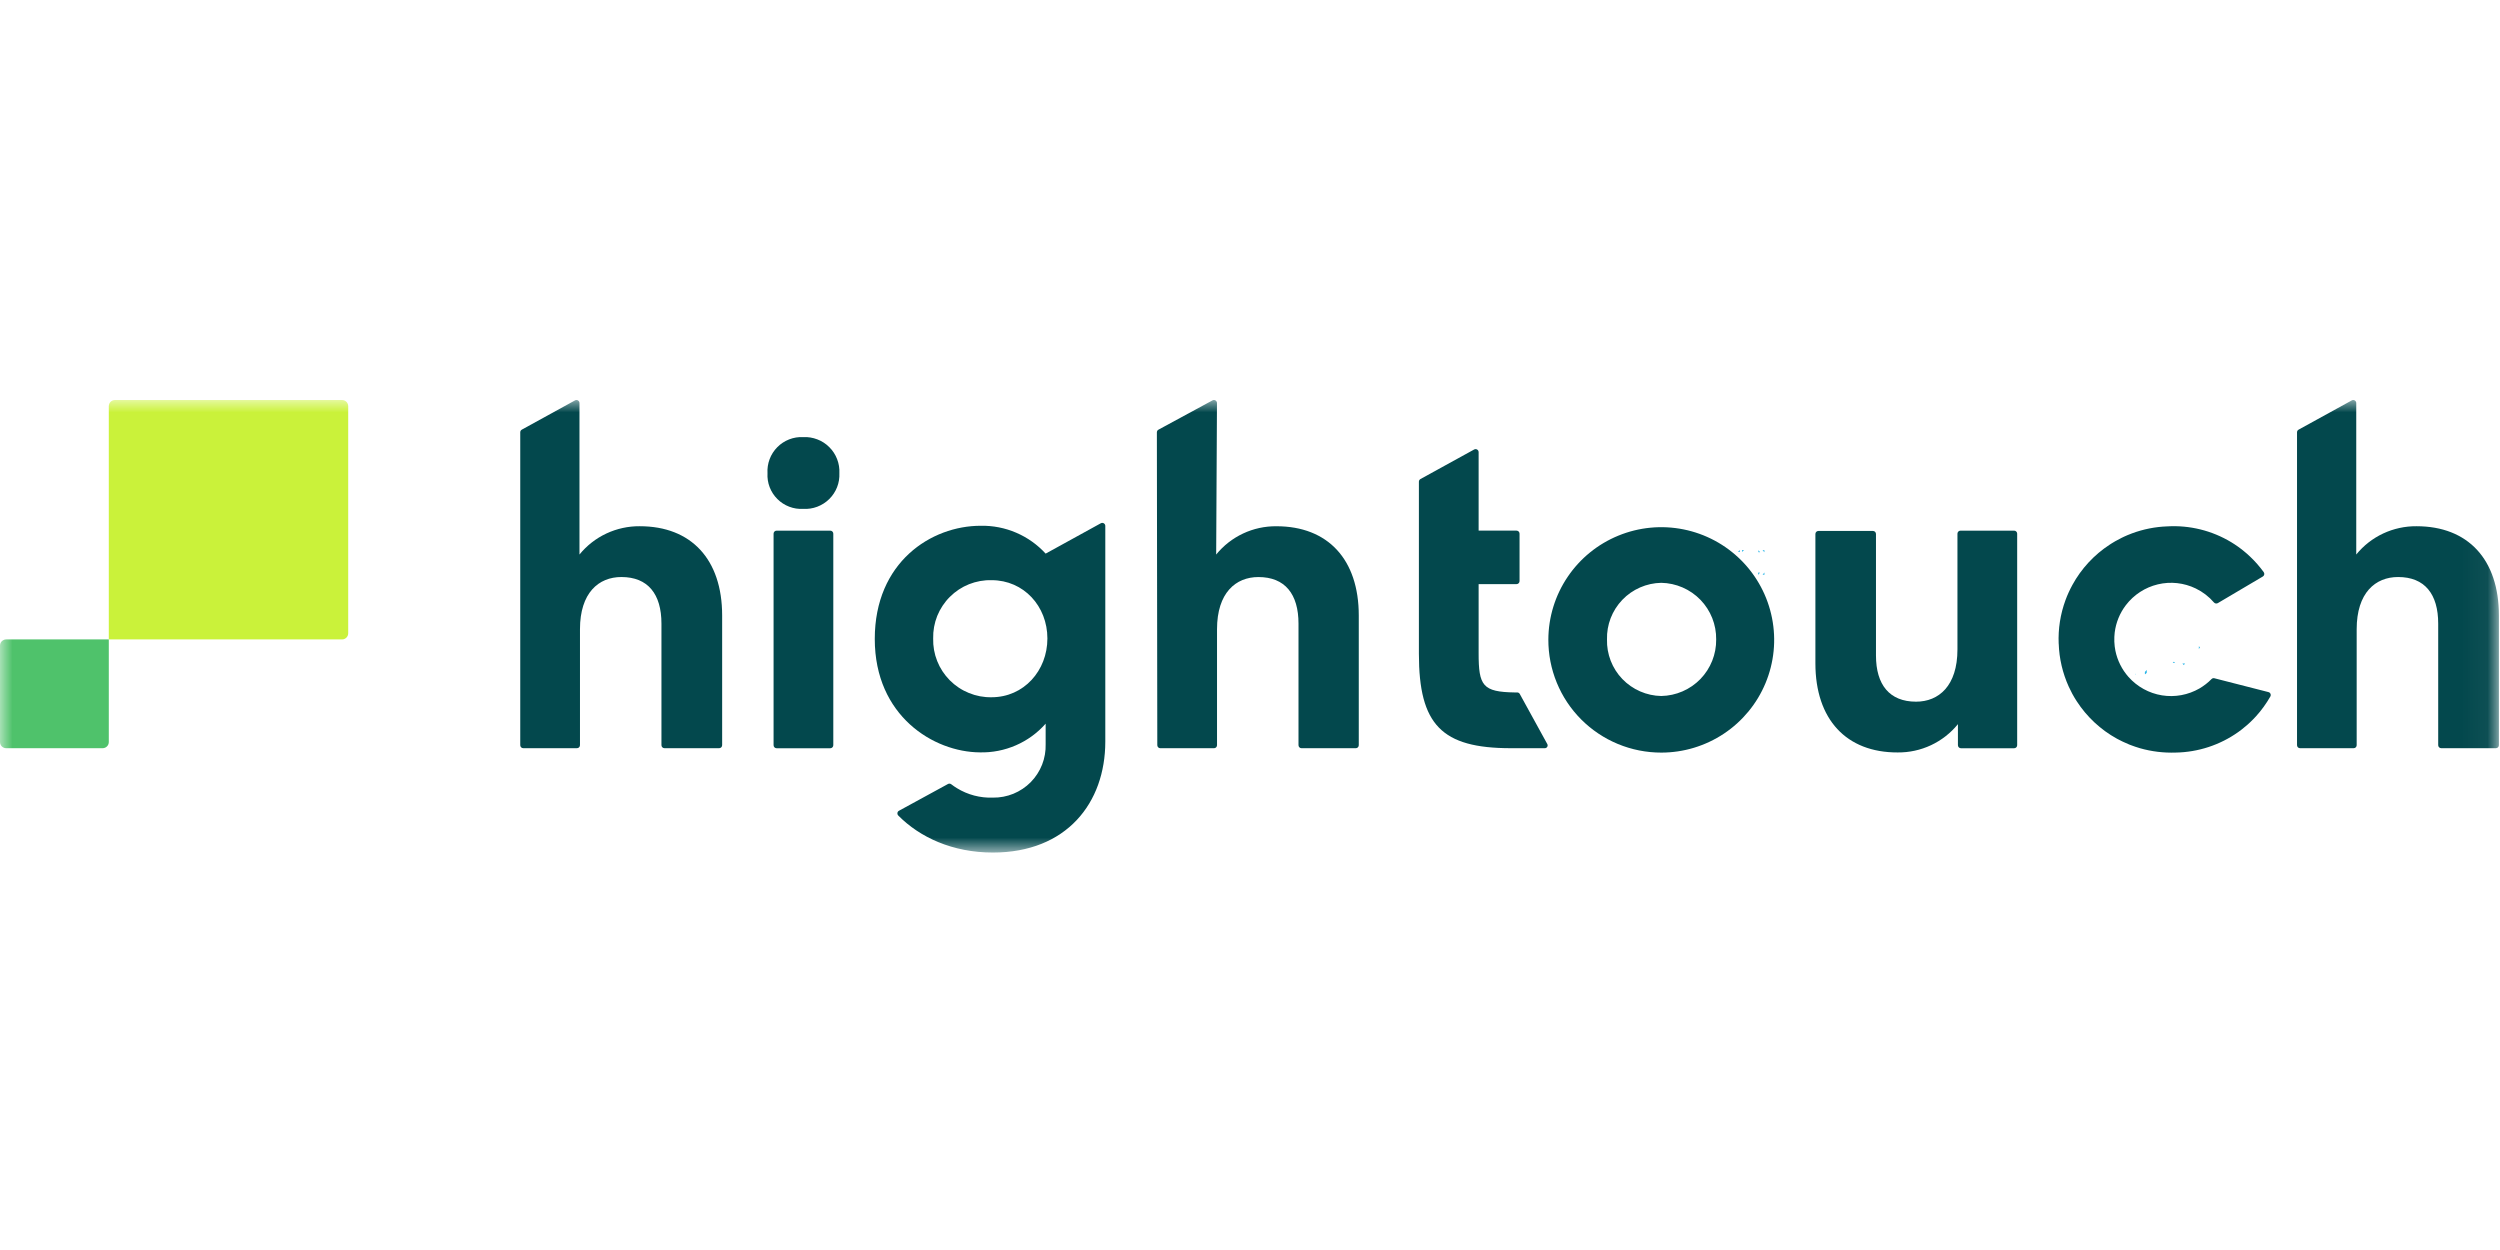 <svg width="100" height="50" viewBox="0 0 100 50" fill="none" xmlns="http://www.w3.org/2000/svg">
<path d="M69.759 23L69.685 22.908V23H69.759ZM69.685 22.081L69.759 22H69.685V22.081ZM62.143 25.652L62.117 25.721L62.157 25.826L62.198 25.721L62.169 25.648H62.144L62.143 25.652ZM70.577 22.991V22.898L70.503 22.99L70.577 22.991ZM70.577 22.09V22.009H70.503L70.577 22.09ZM60.03 29H60.052L60.072 28.948L60.081 28.92L60.043 28.81L60 28.92L60.03 29ZM64.282 29H64.303L64.308 28.986L64.331 28.919L64.287 28.809L64.25 28.919L64.282 29ZM88 25.904L87.956 25.846L87.951 25.956L88 25.904ZM85.869 28.202V28.158L85.847 28.216L85.869 28.202ZM87.305 26.537L87.3 26.542L87.348 26.604L87.401 26.547L87.397 26.541L87.305 26.537ZM85.795 26.965H85.818L85.871 26.909V26.797L85.796 26.876L85.795 26.965ZM69.759 22.991V22.898H69.685L69.759 22.991Z" fill="#29B5E8"/>
<path d="M64.2 28.997L64.209 28.967H64.187L64.2 28.997ZM60.022 28.97H60L60.009 29L60.022 28.97ZM70.408 22.089L70.335 22.009V22.089H70.408ZM86.91 26.517L87 26.522L86.957 26.467L86.91 26.517ZM85.434 26.961L85.412 26.952V26.985L85.434 26.961ZM70.326 22.996L70.4 22.904H70.326V22.996ZM69.592 22.081V22L69.518 22.081L69.592 22.081Z" fill="#29B5E8"/>
<mask id="mask0_65_68" style="mask-type:luminance" maskUnits="userSpaceOnUse" x="0" y="16" width="100" height="19">
<path d="M99.956 16H0V34.103H99.956V16Z" fill="white"/>
</mask>
<g mask="url(#mask0_65_68)">
<path d="M20.872 17.186L23 16.016C23.081 15.971 23.179 16.03 23.179 16.122V22.181C23.47 21.823 23.838 21.536 24.256 21.34C24.673 21.145 25.129 21.045 25.59 21.049C27.649 21.049 28.886 22.373 28.886 24.619V29.807C28.886 29.875 28.832 29.928 28.765 29.928H26.579C26.512 29.928 26.458 29.875 26.458 29.807V24.944C26.458 23.762 25.918 23.081 24.855 23.081C23.949 23.081 23.199 23.709 23.199 25.17V29.807C23.199 29.875 23.145 29.928 23.078 29.928H20.931C20.864 29.928 20.81 29.875 20.81 29.807V17.292C20.81 17.247 20.834 17.207 20.873 17.186L20.872 17.186Z" fill="#03484D"/>
<path d="M46.338 17.187L48.5 16.015C48.581 15.971 48.679 16.03 48.679 16.122L48.647 22.182C48.937 21.824 49.305 21.537 49.722 21.341C50.139 21.145 50.596 21.045 51.058 21.05C53.114 21.05 54.351 22.374 54.351 24.62V29.808C54.351 29.875 54.298 29.929 54.23 29.929H52.061C51.994 29.929 51.94 29.875 51.94 29.808V24.944C51.94 23.763 51.4 23.082 50.337 23.082C49.431 23.082 48.681 23.71 48.681 25.171V29.808C48.681 29.875 48.627 29.929 48.56 29.929H46.413C46.346 29.929 46.292 29.875 46.292 29.808L46.275 17.294C46.275 17.249 46.299 17.208 46.338 17.187Z" fill="#03484D"/>
<path d="M91.944 17.186L94.071 16.016C94.151 15.971 94.25 16.03 94.25 16.122V22.181C94.541 21.823 94.908 21.536 95.326 21.34C95.743 21.145 96.2 21.045 96.661 21.049C98.718 21.049 99.956 22.373 99.956 24.619V29.807C99.956 29.875 99.903 29.928 99.836 29.928H97.65C97.583 29.928 97.528 29.875 97.528 29.807V24.944C97.528 23.762 96.989 23.081 95.924 23.081C95.017 23.081 94.267 23.709 94.267 25.17V29.807C94.267 29.875 94.214 29.928 94.146 29.928H92.002C91.934 29.928 91.881 29.875 91.881 29.807V17.292C91.881 17.247 91.905 17.207 91.944 17.186V17.186Z" fill="#03484D"/>
<path d="M41.826 22.145C41.497 21.785 41.095 21.5 40.647 21.308C40.199 21.115 39.714 21.021 39.226 21.031C37.257 21.031 34.991 22.477 34.991 25.558C34.991 28.638 37.344 30.083 39.193 30.095C39.689 30.107 40.182 30.01 40.637 29.812C41.092 29.614 41.497 29.319 41.826 28.947V29.765C41.834 30.045 41.786 30.325 41.684 30.586C41.581 30.848 41.426 31.086 41.23 31.286C41.032 31.486 40.796 31.643 40.537 31.75C40.276 31.856 39.998 31.909 39.716 31.905C39.209 31.923 38.708 31.792 38.276 31.526C38.199 31.479 38.124 31.427 38.052 31.372C38.013 31.342 37.962 31.336 37.919 31.36L35.959 32.43C35.887 32.468 35.875 32.565 35.932 32.622C36.786 33.486 38.092 34.102 39.715 34.102C42.661 34.102 44.212 32.119 44.212 29.664V21.037C44.212 20.944 44.113 20.886 44.032 20.931L41.826 22.145ZM39.663 27.89C39.353 27.896 39.045 27.838 38.759 27.721C38.471 27.605 38.21 27.431 37.992 27.212C37.774 26.992 37.602 26.731 37.488 26.443C37.373 26.155 37.319 25.848 37.327 25.539C37.32 25.23 37.375 24.924 37.489 24.637C37.605 24.352 37.776 24.092 37.995 23.874C38.214 23.655 38.474 23.483 38.76 23.369C39.047 23.255 39.354 23.199 39.663 23.207C40.953 23.207 41.896 24.251 41.896 25.539C41.896 26.827 40.953 27.89 39.663 27.89Z" fill="#03484D"/>
<path d="M61.792 29.928H60.435C57.663 29.928 56.756 28.987 56.756 26.15V19.267C56.756 19.223 56.781 19.182 56.819 19.161L58.966 17.98C59.047 17.936 59.145 17.994 59.145 18.087V21.225H60.661C60.728 21.225 60.782 21.279 60.782 21.346V23.244C60.782 23.31 60.728 23.365 60.661 23.365H59.145V26.133C59.145 27.428 59.304 27.678 60.589 27.698H60.691C60.732 27.698 60.77 27.722 60.79 27.757L61.892 29.762C61.933 29.837 61.879 29.928 61.792 29.928Z" fill="#03484D"/>
<path d="M61.934 25.578C61.938 24.687 62.205 23.817 62.704 23.078C63.202 22.339 63.908 21.764 64.734 21.426C65.559 21.087 66.467 21 67.342 21.176C68.217 21.352 69.02 21.782 69.65 22.414C70.28 23.045 70.708 23.848 70.881 24.723C71.054 25.596 70.964 26.502 70.621 27.325C70.279 28.147 69.701 28.85 68.958 29.345C68.216 29.839 67.343 30.104 66.451 30.104C65.856 30.104 65.267 29.988 64.717 29.76C64.168 29.533 63.669 29.199 63.249 28.779C62.829 28.358 62.497 27.859 62.272 27.31C62.046 26.76 61.932 26.172 61.934 25.578ZM68.647 25.578C68.655 24.988 68.429 24.417 68.017 23.992C67.606 23.568 67.042 23.324 66.45 23.313C66.158 23.318 65.87 23.381 65.603 23.498C65.335 23.615 65.094 23.783 64.892 23.994C64.691 24.204 64.532 24.453 64.427 24.725C64.322 24.997 64.272 25.287 64.28 25.578C64.272 25.869 64.323 26.158 64.428 26.43C64.533 26.701 64.691 26.95 64.893 27.16C65.095 27.37 65.336 27.538 65.604 27.655C65.871 27.772 66.159 27.835 66.45 27.84C67.041 27.829 67.604 27.585 68.016 27.162C68.427 26.738 68.654 26.168 68.647 25.578Z" fill="#03484D"/>
<path d="M72.616 26.533V21.359C72.616 21.292 72.669 21.238 72.737 21.238H74.918C74.985 21.238 75.039 21.292 75.039 21.359V26.221C75.039 27.388 75.579 28.067 76.642 28.067C77.548 28.067 78.298 27.438 78.298 25.977V21.347C78.298 21.28 78.352 21.226 78.419 21.226H80.566C80.633 21.226 80.687 21.28 80.687 21.347V29.808C80.687 29.876 80.633 29.93 80.566 29.93H78.438C78.371 29.93 78.317 29.876 78.317 29.808V28.966C78.026 29.324 77.659 29.611 77.242 29.807C76.824 30.003 76.368 30.102 75.907 30.098C73.854 30.103 72.616 28.779 72.616 26.533Z" fill="#03484D"/>
<path d="M31.064 21.226H33.211C33.278 21.226 33.332 21.28 33.332 21.347V29.808C33.332 29.876 33.278 29.93 33.211 29.93H31.064C30.997 29.93 30.943 29.876 30.943 29.808V21.347C30.943 21.28 30.997 21.226 31.064 21.226Z" fill="#03484D"/>
<path d="M32.129 17.484C32.321 17.474 32.513 17.506 32.693 17.575C32.873 17.643 33.036 17.749 33.172 17.886C33.309 18.022 33.415 18.184 33.484 18.364C33.554 18.544 33.585 18.736 33.575 18.928C33.584 19.119 33.553 19.31 33.483 19.488C33.413 19.666 33.306 19.828 33.17 19.962C33.034 20.097 32.87 20.201 32.691 20.269C32.512 20.337 32.321 20.366 32.129 20.355C31.938 20.366 31.748 20.337 31.569 20.268C31.391 20.2 31.229 20.096 31.094 19.96C30.959 19.826 30.855 19.665 30.786 19.486C30.718 19.308 30.689 19.118 30.7 18.928C30.688 18.737 30.718 18.545 30.785 18.366C30.852 18.187 30.957 18.024 31.092 17.887C31.226 17.751 31.389 17.645 31.567 17.575C31.745 17.506 31.937 17.474 32.129 17.484Z" fill="#03484D"/>
<path d="M90.739 27.684C90.817 27.704 90.853 27.792 90.813 27.862C90.652 28.142 90.456 28.416 90.241 28.651C90.17 28.728 90.097 28.805 90.019 28.878C89.981 28.915 89.942 28.951 89.902 28.986C89.823 29.056 89.741 29.124 89.656 29.189C89.614 29.221 89.571 29.252 89.527 29.284C88.796 29.802 87.924 30.088 87.028 30.103C86.545 30.12 86.063 30.061 85.6 29.929C85.538 29.911 85.476 29.891 85.414 29.87C85.369 29.855 85.326 29.839 85.282 29.823C85.246 29.811 85.212 29.797 85.177 29.784C85.087 29.748 84.998 29.708 84.91 29.666C84.859 29.642 84.808 29.617 84.759 29.59C84.73 29.576 84.703 29.561 84.676 29.547C84.352 29.369 84.05 29.15 83.78 28.898C83.509 28.645 83.27 28.361 83.07 28.051C83.009 27.959 82.953 27.863 82.899 27.765L82.898 27.765C82.845 27.667 82.796 27.568 82.75 27.467C82.505 26.926 82.368 26.343 82.349 25.75L82.347 25.747C82.322 25.154 82.415 24.561 82.62 24.004C82.658 23.899 82.701 23.796 82.747 23.695C82.748 23.695 82.748 23.695 82.748 23.694C82.794 23.593 82.843 23.494 82.897 23.396C83.074 23.072 83.291 22.77 83.543 22.498C83.795 22.226 84.079 21.987 84.388 21.786C84.413 21.769 84.44 21.752 84.467 21.735C84.515 21.705 84.563 21.675 84.612 21.648C84.697 21.6 84.783 21.554 84.871 21.511C84.904 21.494 84.939 21.478 84.973 21.462C85.015 21.442 85.057 21.424 85.1 21.406C85.161 21.38 85.221 21.357 85.282 21.334C85.733 21.167 86.209 21.072 86.692 21.055C87.588 21.003 88.478 21.223 89.246 21.686C89.291 21.714 89.337 21.742 89.381 21.771C89.471 21.829 89.557 21.891 89.642 21.956C89.684 21.988 89.726 22.02 89.766 22.055C89.849 22.121 89.928 22.192 90.004 22.265C90.205 22.455 90.388 22.664 90.55 22.887C90.591 22.945 90.574 23.026 90.512 23.061L88.712 24.125C88.661 24.155 88.596 24.142 88.558 24.098C88.358 23.866 88.112 23.676 87.832 23.54C87.359 23.311 86.824 23.252 86.314 23.374C85.803 23.496 85.352 23.791 85.034 24.207C84.79 24.527 84.637 24.905 84.588 25.301C84.58 25.358 84.576 25.415 84.574 25.472C84.57 25.537 84.57 25.601 84.573 25.667C84.575 25.731 84.58 25.794 84.588 25.856C84.595 25.913 84.604 25.969 84.615 26.025C84.694 26.415 84.874 26.777 85.14 27.078C85.489 27.47 85.96 27.73 86.479 27.814C86.997 27.898 87.527 27.799 87.981 27.537C88.157 27.433 88.319 27.308 88.459 27.164C88.49 27.133 88.532 27.119 88.574 27.13C88.897 27.21 90.278 27.564 90.739 27.684Z" fill="#03484D"/>
<path d="M13.681 25.577H4.352V16.246C4.352 16.11 4.462 16 4.598 16H13.682C13.818 16 13.928 16.11 13.928 16.246V25.331C13.928 25.467 13.818 25.577 13.681 25.577Z" fill="#CAF23A"/>
<path d="M4.105 29.928H0.246C0.11 29.928 0 29.818 0 29.682V25.823C0 25.687 0.11 25.577 0.246 25.577H4.352V29.682C4.352 29.818 4.241 29.928 4.105 29.928Z" fill="#4FC26B"/>
</g>
</svg>
